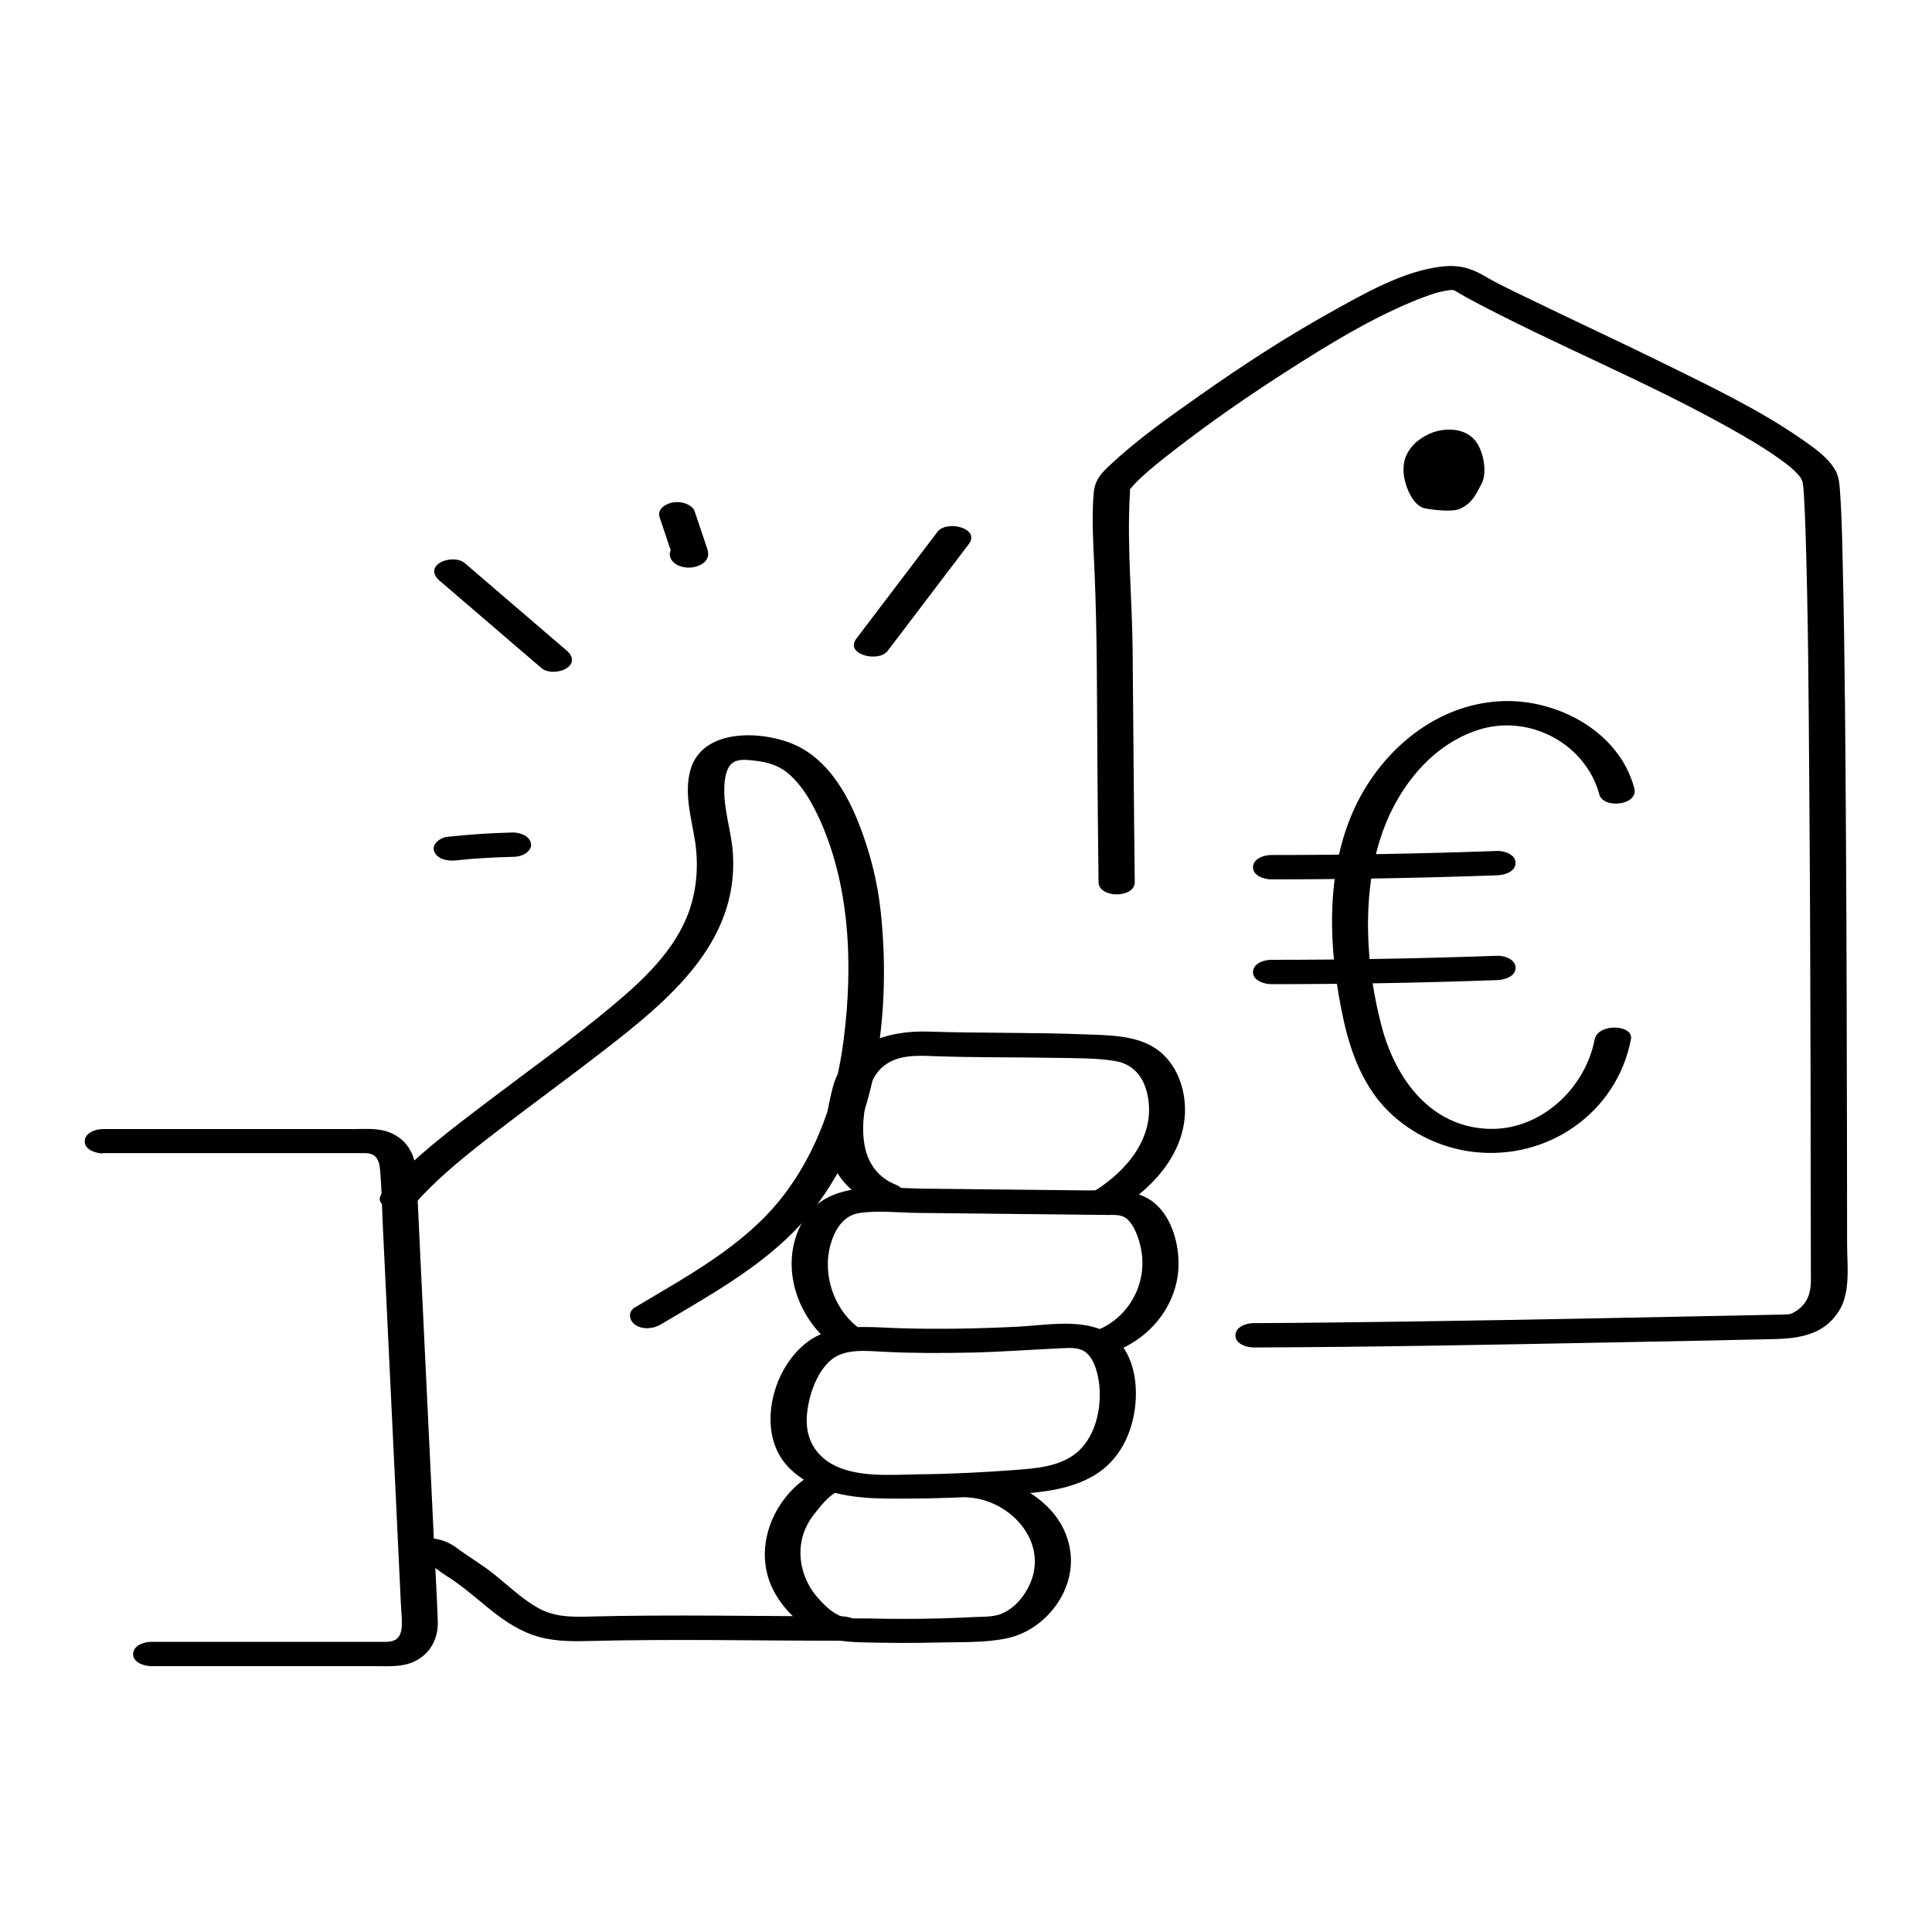 <svg viewBox="0 0 200 200" xmlns="http://www.w3.org/2000/svg" data-name="Layer 1" id="Layer_1">
  <defs>
    <style>
      .cls-1 {
        stroke-width: 0px;
      }
    </style>
  </defs>
  <g>
    <g>
      <g>
        <g>
          <path d="m68.36,137.13c5.06-3.01,10.56-6.02,14.56-10.42,3.7-4.06,6.1-9.22,7.33-14.54,1.33-5.78,1.55-11.92.92-17.82-.33-3.05-1.1-6.13-2.22-8.98-1.28-3.28-3.26-6.7-6.59-8.23s-9.69-1.84-10.9,2.61c-.65,2.41.1,4.88.48,7.26s.22,4.92-.57,7.21c-1.43,4.12-4.78,7.23-8.05,9.96-4.14,3.46-8.55,6.6-12.84,9.86-3.79,2.88-7.72,5.81-10.87,9.41-1.34,1.53,2.2,2.45,3.24,1.27,2.59-2.96,5.74-5.41,8.85-7.8,3.57-2.75,7.23-5.4,10.8-8.17,6.62-5.14,13.97-11.11,13.37-20.38-.15-2.32-.98-4.57-.89-6.91.03-.82.18-2.07.95-2.55.59-.37,1.51-.24,2.16-.17,1.43.15,2.6.5,3.69,1.49,1.22,1.1,2.09,2.56,2.8,4.02,3.44,7.12,3.74,15.65,2.76,23.35-.74,5.87-2.74,11.74-6.44,16.42-3.92,4.97-9.81,8.12-15.17,11.32-.74.44-.63,1.31,0,1.78.75.55,1.9.45,2.65,0h0Z" class="cls-1"></path>
          <path d="m105.03,152.18c-3.28.23-6.56.41-9.85.44-2.53.03-5.32.28-7.77-.5s-3.96-2.63-3.9-5.18c.05-2.02.9-4.79,2.5-6.14,1.49-1.26,3.77-.94,5.57-.86,2.96.15,5.93.14,8.9.08s6.14-.3,9.22-.44c.75-.03,1.62-.13,2.33.19.99.45,1.42,1.74,1.63,2.72.54,2.6-.04,6.01-2.12,7.82-1.75,1.52-4.29,1.7-6.49,1.86-.73.05-1.86.33-1.88,1.26-.02.86,1.18,1.31,1.88,1.26,2.82-.21,5.72-.48,8.21-1.95,2.62-1.55,3.97-4.36,4.27-7.31.28-2.75-.39-6.13-3.02-7.54s-6.24-.7-9.17-.55c-4.03.2-8.07.28-12.1.16-2.63-.07-5.36-.43-7.9.47-4.95,1.76-7.58,9.92-3.74,13.89,2.65,2.74,6.57,3.24,10.19,3.27,4.43.05,8.85-.13,13.27-.44.73-.05,1.86-.33,1.88-1.26.02-.86-1.18-1.31-1.88-1.26Z" class="cls-1"></path>
          <path d="m114.93,140.06c4.12-1.31,7.2-5.13,7.07-9.53-.06-2.08-.77-4.47-2.37-5.89-1.93-1.72-4.82-1.38-7.22-1.41-5.55-.06-11.11-.12-16.66-.18-4.53-.05-10.46-1.06-12.88,3.81-2.12,4.26-.38,9.47,3.24,12.28,1.28.99,4.46-.37,2.65-1.78-2.47-1.92-3.64-5.48-2.79-8.5.44-1.55,1.3-3.04,3.01-3.29,1.94-.29,4.07-.03,6.03-.01,4.33.05,8.66.1,12.99.14,2.21.02,4.41.04,6.62.07.77,0,1.58-.08,2.16.51.61.63.97,1.58,1.2,2.41,1.1,3.91-1.1,7.99-4.95,9.21-.75.24-1.19,1.06-.67,1.72.57.74,1.78.7,2.57.45h0Z" class="cls-1"></path>
          <path d="m115.96,125.05c3.71-2.32,7.02-6.13,6.69-10.79-.15-2.18-1.11-4.41-2.96-5.68-2.07-1.42-4.89-1.41-7.3-1.5-5.41-.22-10.84-.11-16.25-.29-4.3-.14-8.77,1.26-9.95,5.85-.61,2.34-1.04,5-.21,7.33s2.68,3.96,4.88,4.85c.78.31,2,.25,2.57-.45s.04-1.43-.67-1.72c-3.63-1.46-3.76-5.34-3.1-8.66.27-1.37.72-2.78,1.86-3.67,1.45-1.13,3.37-1.06,5.1-.99,4.23.16,8.47.1,12.7.18,2.01.04,4.09,0,6.08.32s3.05,1.73,3.42,3.66c.8,4.21-2.17,7.71-5.5,9.79-.73.46-.64,1.3,0,1.78.73.54,1.91.46,2.65,0h0Z" class="cls-1"></path>
          <path d="m84.76,152.25c-3.91,1.85-6.42,6.48-5.33,10.72.54,2.08,1.89,3.78,3.53,5.12,1.94,1.58,3.99,1.88,6.42,1.93,2.59.06,5.18.08,7.78.01,2.32-.06,4.83.05,7.11-.44,3.95-.85,7.09-4.9,6.53-8.98-.67-4.96-5.85-7.76-10.42-8.1-.73-.05-1.86.4-1.88,1.26-.02.93,1.18,1.2,1.88,1.26,3.78.28,7.45,3.77,6.63,7.74-.36,1.73-1.68,3.64-3.37,4.3-.87.34-1.91.28-2.83.33-1.22.06-2.44.11-3.66.14-2.44.06-4.88.06-7.32,0-.95-.02-2.03.1-2.92-.29s-1.67-1.18-2.28-1.88c-1.4-1.61-2.07-3.79-1.64-5.91.21-1.04.7-1.97,1.36-2.8.61-.76,1.39-1.79,2.29-2.22,2.22-1.05-.28-2.93-1.89-2.17h0Z" class="cls-1"></path>
          <path d="m87.21,167.32c-8.8,0-17.62-.2-26.41.03-1.89.05-3.59,0-5.27-.99-1.56-.92-2.9-2.19-4.3-3.33-1.28-1.04-2.69-1.85-4.01-2.83-1.2-.88-2.52-1.07-3.98-.99-.73.04-1.86.34-1.88,1.26-.02.87,1.18,1.29,1.88,1.26.59-.03.88-.04,1.15.13.6.36,1.13.84,1.73,1.21,1.5.93,2.81,2.06,4.17,3.18,1.47,1.21,3.04,2.36,4.86,3s3.74.68,5.65.63c8.79-.23,17.62-.03,26.41-.03.73,0,1.86-.36,1.88-1.26s-1.18-1.26-1.88-1.26h0Z" class="cls-1"></path>
        </g>
        <path d="m10.65,119.37h27.07c1.1,0,1.52.51,1.63,1.77.18,2.12.2,4.27.31,6.4.45,9.32.89,18.64,1.34,27.96l.5,10.56c.03.7.12,1.41.1,2.11-.03,1.29-.55,1.79-1.64,1.79H15.66c-.73,0-1.86.36-1.88,1.26s1.18,1.26,1.88,1.26h23.13c1.37,0,2.79.12,4.07-.47,1.71-.79,2.53-2.42,2.46-4.23-.11-2.84-.27-5.69-.41-8.53-.47-9.74-.93-19.49-1.4-29.23-.13-2.82-.27-5.64-.4-8.46-.09-1.93-.88-3.58-2.8-4.34-1.15-.46-2.48-.34-3.7-.34H10.65c-.73,0-1.86.36-1.88,1.26s1.18,1.26,1.88,1.26h0Z" class="cls-1"></path>
      </g>
      <g>
        <path d="m129.77,139.49c12.49-.04,24.98-.29,37.47-.53,4.9-.09,9.79-.19,14.69-.3,3.17-.07,6.56.11,8.48-3.02,1.18-1.92.8-4.7.8-6.89,0-3.46,0-6.91-.01-10.37-.02-10.24-.04-20.47-.1-30.71-.06-9.6-.11-19.2-.33-28.8-.06-2.65-.1-5.3-.29-7.95-.05-.72-.09-1.48-.43-2.13-.74-1.4-2.24-2.42-3.5-3.3-4.22-2.94-8.94-5.22-13.54-7.49-4.96-2.45-9.98-4.77-14.96-7.19-1.68-.82-2.93-1.39-4.43-2.27-1.42-.83-2.7-1.14-4.36-.95-4.06.48-8.01,2.79-11.51,4.73-4.67,2.6-9.17,5.53-13.54,8.61-3.28,2.31-6.64,4.67-9.55,7.45-.87.83-1.35,1.49-1.45,2.73-.21,2.62-.03,5.31.09,7.93.29,6.56.25,13.12.3,19.69.03,4.19.07,8.39.12,12.58.02,1.7,3.77,1.7,3.75,0-.1-8-.14-16-.22-24-.05-5.21-.57-10.51-.31-15.72.01-.22.03-.44.04-.66,0-.12-.01-.69.01-.27-.02-.27-.16.15.03-.07.29-.34.6-.67.92-.98,1.05-1,2.18-1.89,3.49-2.91,3.87-3.01,7.91-5.8,12.04-8.44s8.14-5.09,12.53-6.95c.86-.36,1.72-.69,2.61-.97.31-.09-.19.04.23-.06.17-.04.33-.08.5-.12.18-.04.36-.07.53-.1.21-.04.55-.04.12-.03.13,0,.26,0,.4-.01.42-.02.1.04.01,0,.34.17,0,.02-.04-.04.05.09.42.19,0-.03.53.29,1.04.62,1.57.91,8.9,4.77,18.31,8.52,27.13,13.46,1.85,1.04,3.7,2.11,5.41,3.37.72.53,1.02.74,1.56,1.32.17.19.34.38.48.59-.22-.34.18.5.1.23-.06-.19.05.43.07.61.04.38.06.77.08,1.16.07,1.16.11,2.33.15,3.49.27,8.48.32,16.97.38,25.45.08,10.35.12,20.69.14,31.04.01,6.63.01,13.26.03,19.89,0,1.02.09,2.08-.39,3.01-.25.48-.61.88-1.05,1.18s-.68.38-.98.43c.52-.09-.16-.02-.33-.01-3.44.07-6.88.15-10.33.21-12.33.25-24.67.49-37,.62-2.54.03-5.07.05-7.61.06-.73,0-1.86.36-1.88,1.26s1.18,1.26,1.88,1.26h0Z" class="cls-1"></path>
        <path d="m146.83,45.92c-.55,1.24-1.58,1.46-1.54,2.82s.89,3.61,2.21,3.88c.83.17,2.93.42,3.69.03,1.21-.61,1.55-1.36,2.18-2.57s.19-3.47-.69-4.51c-1-1.19-2.84-1.33-4.31-.82-1.21.43-2.32,1.28-2.82,2.47s-.25,2.72.76,3.52" class="cls-1"></path>
      </g>
    </g>
    <path d="m47.29,89.06c.27-.03.54-.06.8-.08.07,0,.51-.03.18-.02s.12,0,.18-.02c.52-.04,1.03-.08,1.55-.11,1.03-.06,2.07-.11,3.1-.13.45,0,.95-.11,1.33-.37.27-.18.57-.53.55-.89-.06-.88-1.12-1.27-1.88-1.26-2.28.05-4.55.21-6.82.45-.67.07-1.68.76-1.31,1.55.4.86,1.49.97,2.31.88h0Z" class="cls-1"></path>
    <path d="m58.69,67.37c-3.52-3.02-7.05-6.05-10.57-9.07-.66-.57-1.97-.47-2.65,0-.76.52-.62,1.24,0,1.78,3.52,3.02,7.05,6.05,10.57,9.07.66.57,1.97.47,2.65,0,.76-.52.62-1.24,0-1.78h0Z" class="cls-1"></path>
    <path d="m71.26,56.07c-.55,0-1.1.14-1.52.51-.34.3-.51.7-.34,1.14.27.75,1.21,1.05,1.93,1.04.8,0,1.97-.44,1.98-1.41,0-.34-.14-.68-.25-1-.39-1.15-.78-2.3-1.16-3.45-.12-.35-.54-.62-.86-.75-.42-.17-1-.22-1.44-.13-.72.16-1.6.67-1.31,1.55.23.67.46,1.35.68,2.02.11.33.22.66.33.99s.24.64.32.97l-.07-.33c0,.05.01.1,0,.15l.07-.33s-.02.06-.04.08l.19-.3-.03.03.67-.45h-.03c.32-.04.63-.1.95-.16h-.03c.32.06.63.11.95.17h-.03c.22.14.45.29.67.44-.02-.01-.03-.03-.04-.05l.19.3s-.02-.04-.02-.06l.07.33v-.03c-.02.11-.04.22-.07.33v-.02c-.15.18-.31.37-.47.55h.02c-.44.11-.88.23-1.33.36h.03c.44,0,.95-.11,1.33-.37.27-.18.57-.53.55-.89-.06-.89-1.12-1.26-1.88-1.26h0Z" class="cls-1"></path>
    <path d="m91.89,67.38c2.8-3.69,5.6-7.37,8.4-11.06,1.24-1.63-2.28-2.52-3.24-1.27-2.8,3.69-5.6,7.37-8.4,11.06-1.24,1.63,2.28,2.52,3.24,1.27h0Z" class="cls-1"></path>
  </g>
  <path d="m169.17,81.56c-1.58-5.88-8.06-9.28-13.87-8.97-6.62.35-12.15,4.98-14.95,10.8-3.28,6.84-2.83,15.13-1.23,22.35.76,3.4,2.1,6.85,4.64,9.33,2.36,2.32,5.52,3.8,8.8,4.18,7.63.89,14.8-4.03,16.27-11.65.31-1.58-3.42-1.69-3.75,0-.99,5.11-5.61,9.41-10.92,9.26-6.08-.18-9.7-5.19-11.13-10.6-1.61-6.09-2.07-13.19-.2-19.26,1.55-5.03,5.17-9.93,10.39-11.5s10.94,1.55,12.34,6.74c.41,1.53,4.1,1.14,3.62-.67h0Z" class="cls-1"></path>
  <path d="m131.59,91.03c7.81,0,15.62-.14,23.42-.42.73-.03,1.86-.35,1.88-1.26s-1.18-1.28-1.88-1.26c-7.8.28-15.61.42-23.42.42-.73,0-1.86.36-1.88,1.26s1.18,1.26,1.88,1.26h0Z" class="cls-1"></path>
  <path d="m131.59,101.88c7.81,0,15.62-.14,23.42-.42.73-.03,1.86-.35,1.88-1.26s-1.18-1.28-1.88-1.26c-7.8.28-15.61.42-23.42.42-.73,0-1.86.36-1.88,1.26s1.18,1.26,1.88,1.26h0Z" class="cls-1"></path>
</svg>